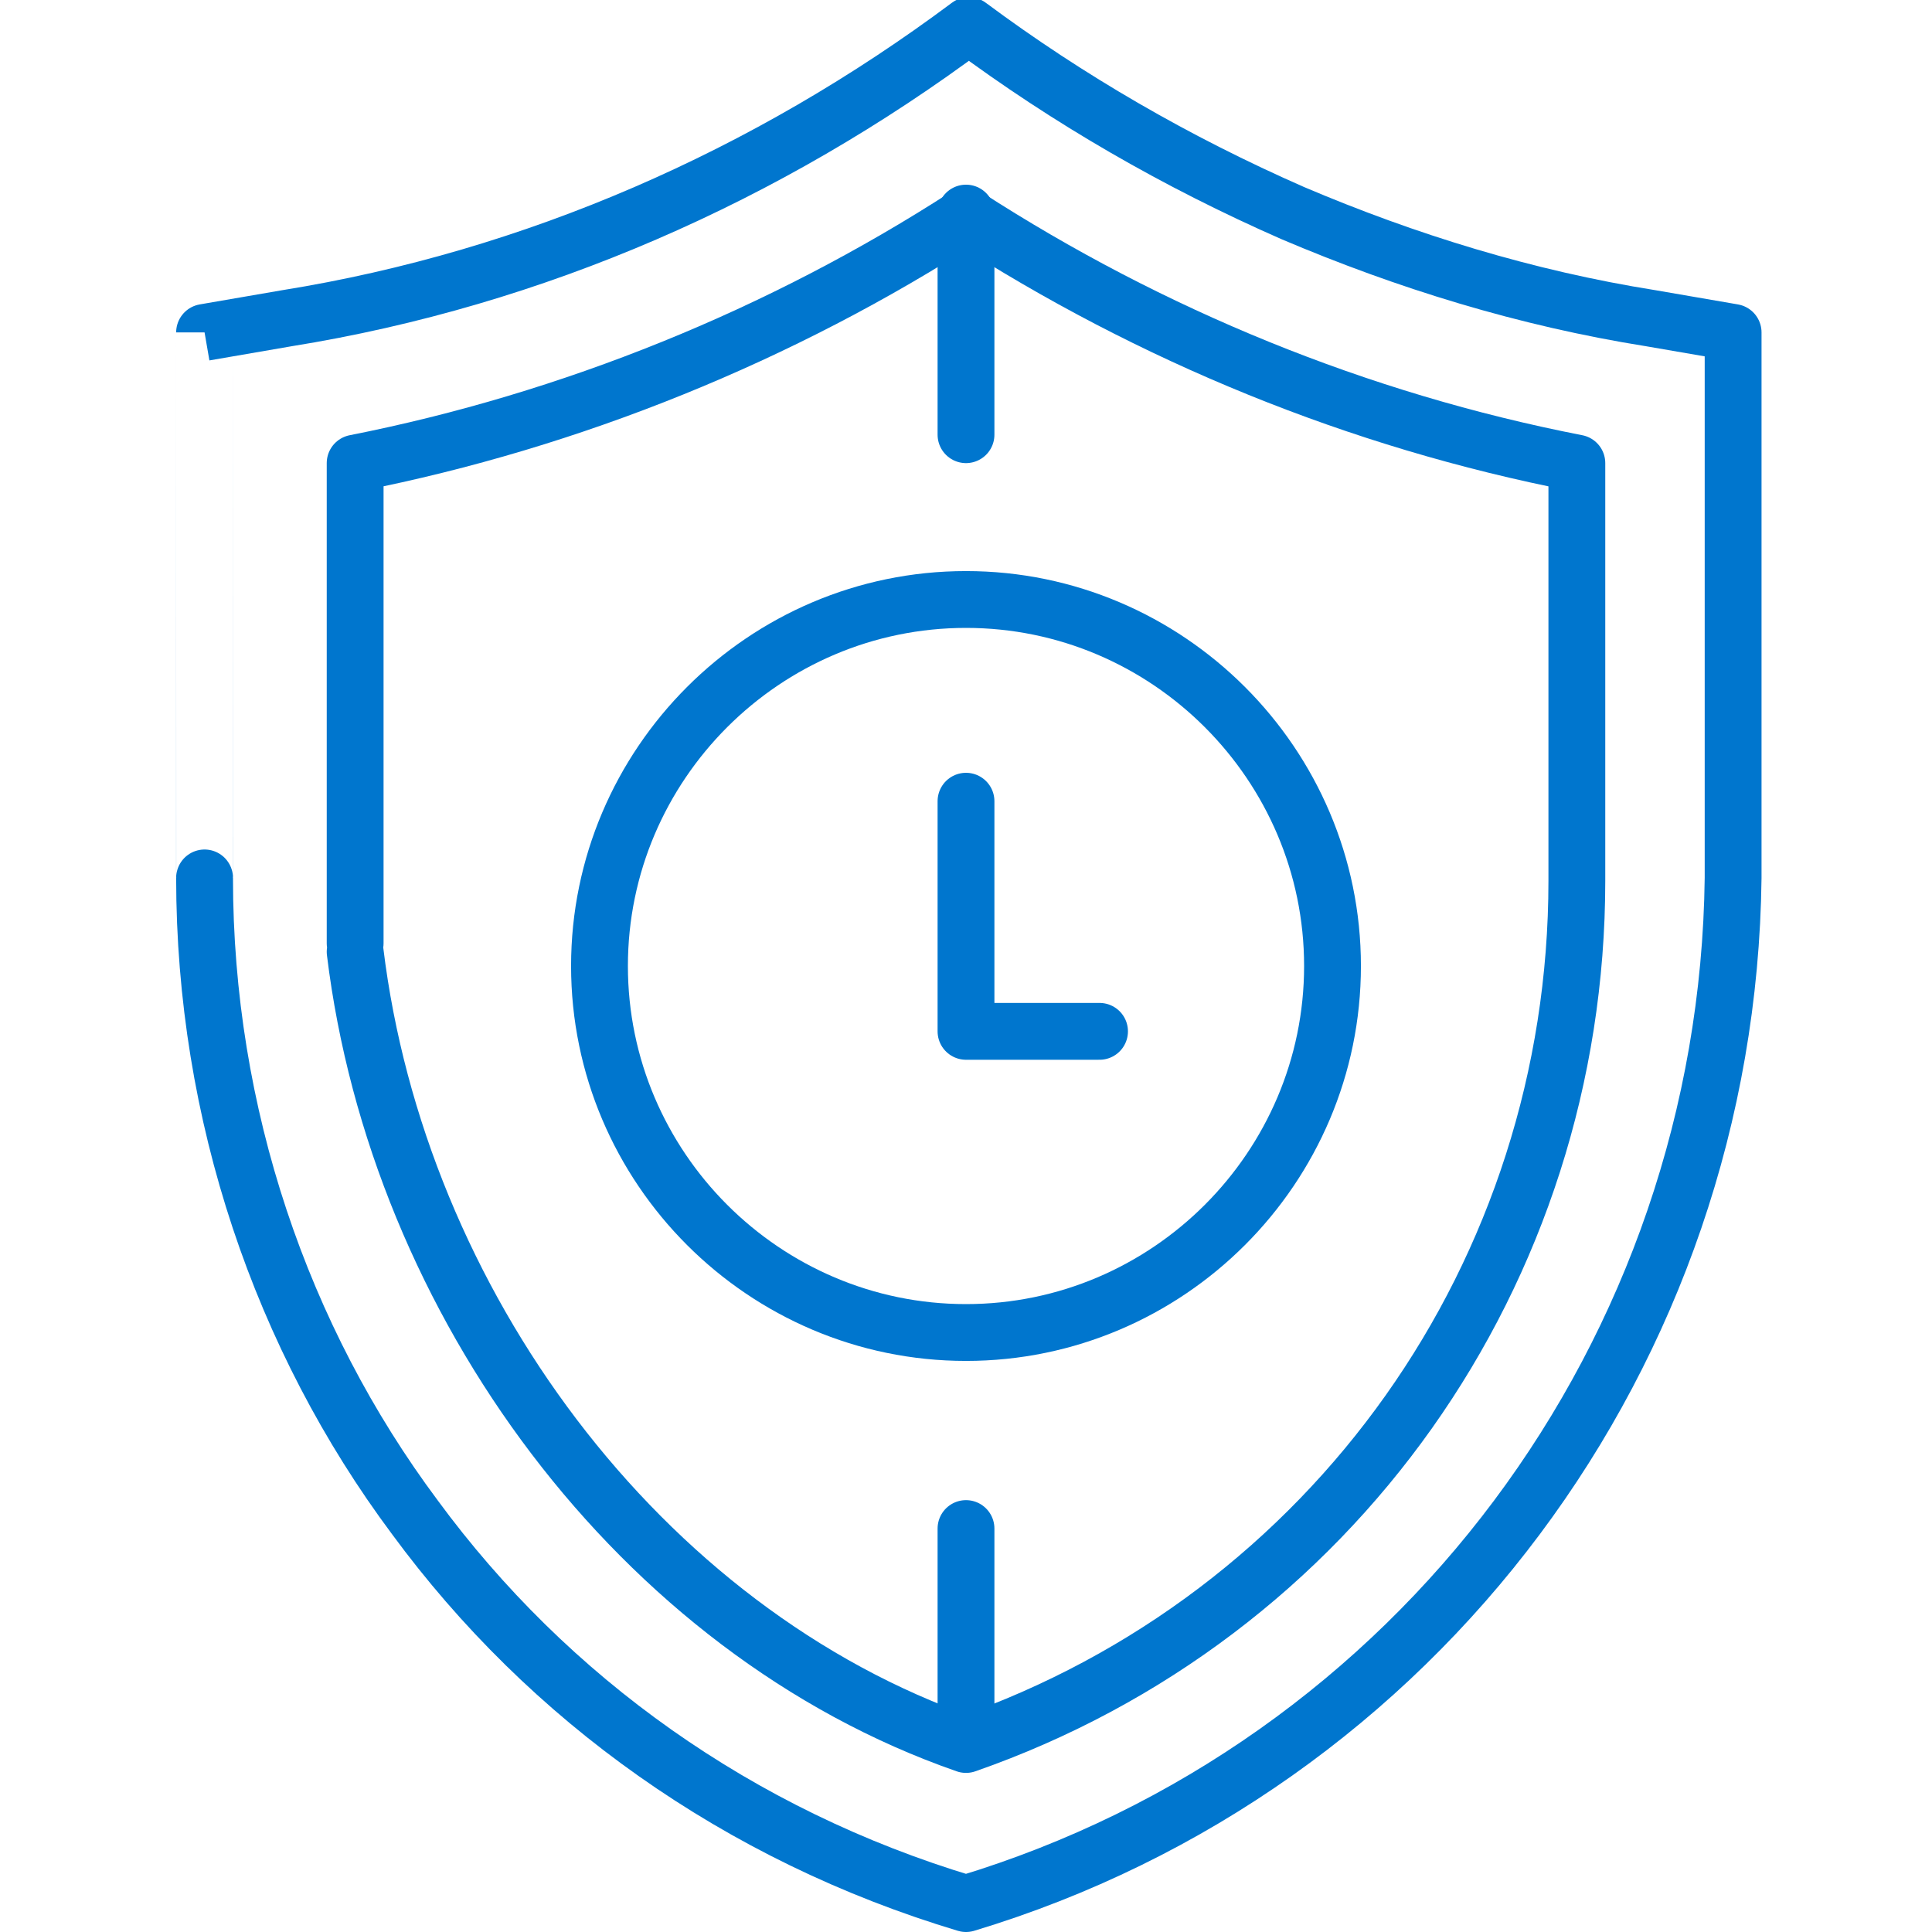 <?xml version="1.0" encoding="utf-8"?>
<!-- Generator: Adobe Illustrator 28.1.0, SVG Export Plug-In . SVG Version: 6.00 Build 0)  -->
<svg version="1.1" id="Icons" xmlns="http://www.w3.org/2000/svg" xmlns:xlink="http://www.w3.org/1999/xlink" x="0px" y="0px"
	 viewBox="0 0 68 68" style="enable-background:new 0 0 68 68;" xml:space="preserve">
<style type="text/css">
	.st0{fill:none;stroke:#0076CE;stroke-width:2;stroke-linecap:round;stroke-linejoin:round;}
</style>
<g id="g4474">
	<g id="g4484">
		<path id="path4486" class="st0" d="M7.2,11.7l2.9-0.5c8.7-1.4,16.9-5,24-10.3c3.5,2.6,7.3,4.8,11.4,6.6c4,1.7,8.2,3,12.6,3.7
			l2.9,0.5v19.2C60.8,47.6,49.9,62.2,34,67c-8-2.4-14.7-7.2-19.4-13.6c-4.7-6.3-7.4-14.2-7.4-22.5C7.2,30.9,7.2,11.7,7.2,11.7z"/>
	</g>
	<g id="g4488">
		<path id="path4490" class="st0" d="M12.5,33.2V16.3c7.6-1.5,15-4.5,21.5-8.7c6.5,4.2,13.8,7.2,21.5,8.7V31
			c0,13.8-8.6,25.9-21.5,30.4c-11.5-4-20-15.6-21.5-27.9"/>
	</g>
	<g id="g4492">
		<path id="path4494" class="st0" d="M34,28.2v8.1h4.7"/>
	</g>
	<g id="g4496">
		<path id="path4498" class="st0" d="M34,21.1c7.1,0,12.9,5.8,12.9,12.9S41.1,46.9,34,46.9S21.1,41.1,21.1,34S26.9,21.1,34,21.1z"/>
	</g>
	<g id="g4500">
		<path id="path4502" class="st0" d="M34,7.5v7.8"/>
	</g>
	<g id="g4504">
		<path id="path4506" class="st0" d="M34,53.8v7.5"/>
	</g>
</g>
</svg>
